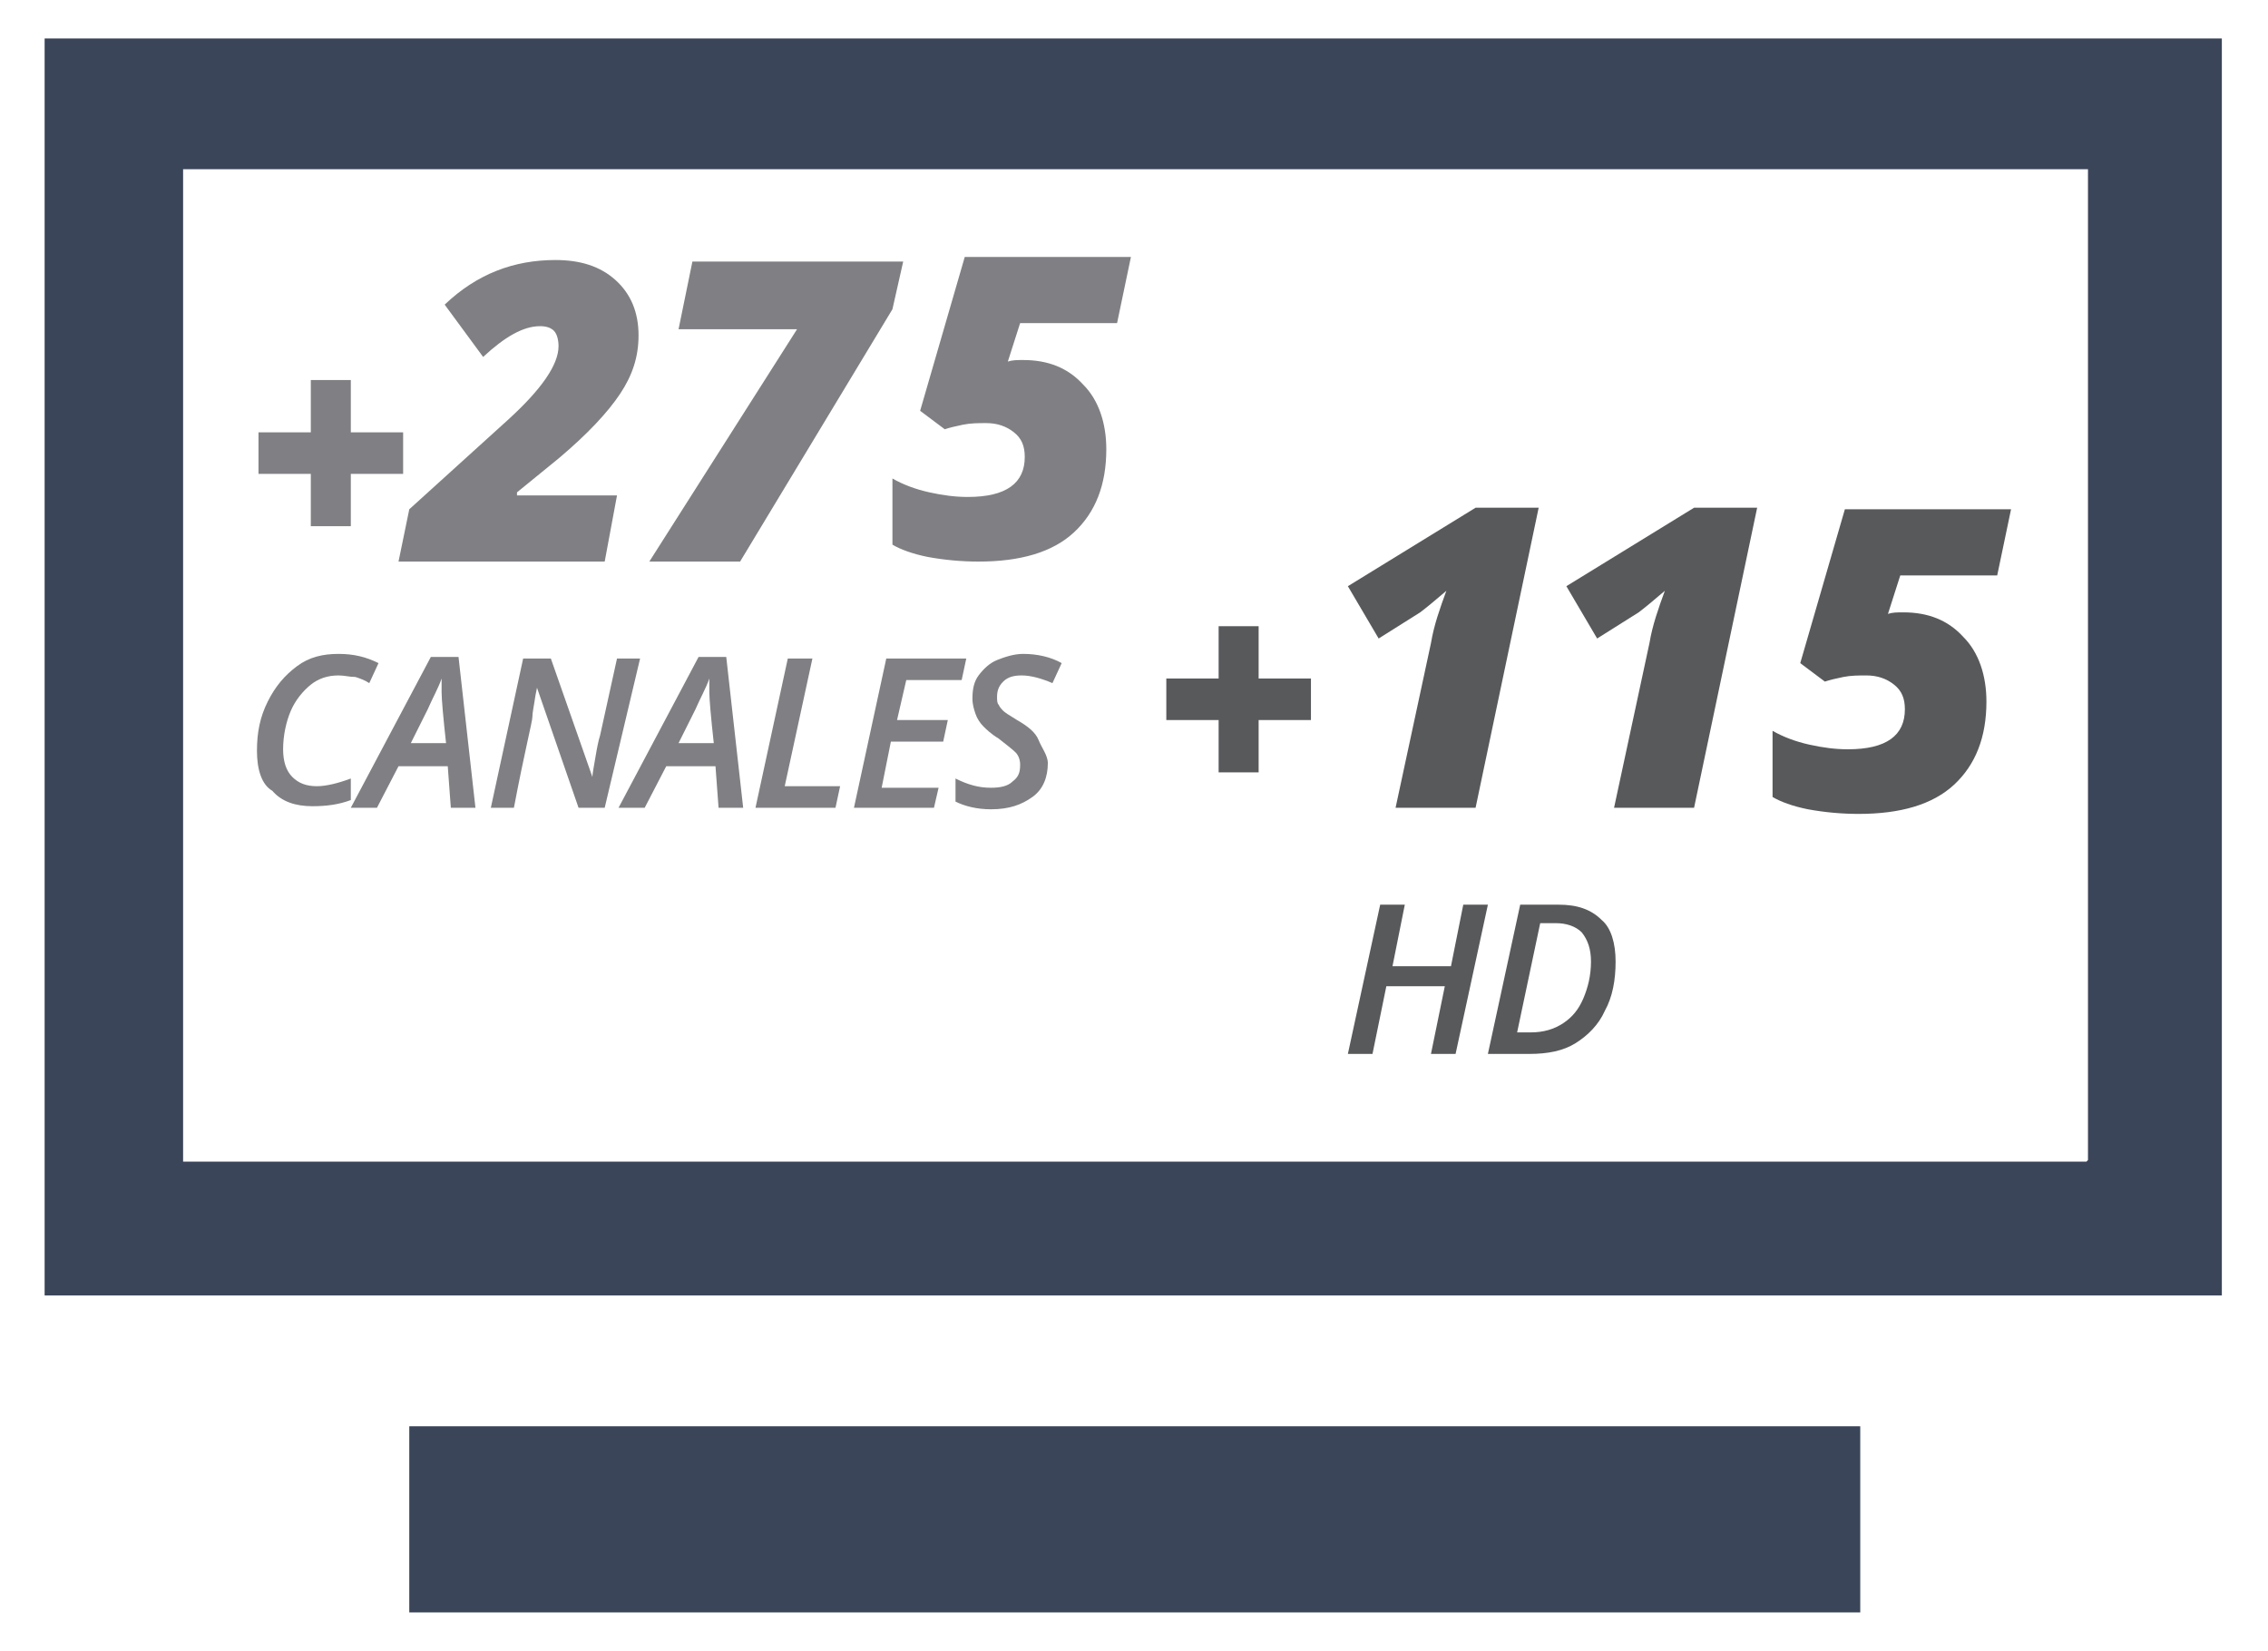 <?xml version="1.0" encoding="utf-8"?>
<!-- Generator: Adobe Illustrator 21.0.2, SVG Export Plug-In . SVG Version: 6.00 Build 0)  -->
<svg version="1.1" id="Capa_1" xmlns="http://www.w3.org/2000/svg" xmlns:xlink="http://www.w3.org/1999/xlink" x="0px" y="0px"
	 viewBox="0 0 147.4 107.3" style="enable-background:new 0 0 147.4 107.3;" xml:space="preserve">
<style type="text/css">
	.st0{fill:#3B4559;}
	.st1{fill:#808084;}
	.st2{fill:#58595B;}
	.st3{fill:#009282;}
</style>
<g>
	<g>
		<g>
			<g>
				<rect x="26.6" y="92.7" class="st0" width="94.3" height="12.1"/>
			</g>
			<g>
				<path class="st0" d="M2.9,2.5v81.7h141.5V2.5H2.9z M135.6,75.5H11.9V11h123.8v64.4L135.6,75.5L135.6,75.5z"/>
			</g>
		</g>
	</g>
	<g>
		<path class="st1" d="M20.2,30.8h-3.4v-2.7h3.4v-3.4h2.6v3.4h3.4v2.7h-3.4v3.4h-2.6V30.8z"/>
		<path class="st1" d="M39.3,36.5H25.9l0.7-3.4l6.4-5.8c2.2-2,3.3-3.6,3.3-4.8c0-0.4-0.1-0.8-0.3-1c-0.2-0.2-0.5-0.3-0.9-0.3
			c-1.1,0-2.3,0.7-3.7,2l-2.5-3.4c2.1-2,4.5-2.9,7.2-2.9c1.6,0,2.9,0.4,3.9,1.3s1.5,2.1,1.5,3.6c0,1.4-0.4,2.6-1.2,3.8
			c-0.8,1.2-2.1,2.6-4,4.2L33.6,32v0.2h6.5L39.3,36.5z"/>
		<path class="st1" d="M42.2,36.5l9.6-15.1h-7.7L45,17h13.7L58,20.1l-9.9,16.4H42.2z"/>
		<path class="st1" d="M22,43.9c-0.7,0-1.3,0.2-1.8,0.6c-0.5,0.4-1,1-1.3,1.7s-0.5,1.6-0.5,2.5c0,0.8,0.2,1.4,0.6,1.8
			s0.9,0.6,1.6,0.6c0.6,0,1.4-0.2,2.2-0.5V52c-0.8,0.3-1.6,0.4-2.5,0.4c-1.1,0-2-0.3-2.6-1c-0.7-0.4-1-1.4-1-2.6s0.2-2.2,0.7-3.2
			s1.1-1.7,1.9-2.3s1.7-0.8,2.7-0.8s1.8,0.2,2.6,0.6L24,44.4c-0.3-0.2-0.6-0.3-0.9-0.4C22.7,44,22.4,43.9,22,43.9z"/>
		<path class="st1" d="M29.1,49.8h-3.2l-1.4,2.7h-1.7l5.2-9.8h1.8l1.1,9.8h-1.6L29.1,49.8z M29,48.4c-0.2-1.8-0.3-3-0.3-3.4
			s0-0.7,0-0.9c-0.2,0.6-0.6,1.3-0.9,2l-1.1,2.2H29V48.4z"/>
		<path class="st1" d="M39.3,52.5h-1.7l-2.7-7.8l0,0l-0.1,0.5c-0.1,0.7-0.2,1.1-0.2,1.4s-0.5,2.2-1.2,5.9h-1.5l2.1-9.7h1.8l2.7,7.7
			l0,0c0-0.2,0.1-0.7,0.2-1.3c0.1-0.6,0.2-1.1,0.3-1.4l1.1-5h1.5L39.3,52.5z"/>
		<path class="st1" d="M46.5,49.8h-3.2l-1.4,2.7h-1.7l5.2-9.8h1.8l1.1,9.8h-1.6L46.5,49.8z M46.4,48.4c-0.2-1.8-0.3-3-0.3-3.4
			s0-0.7,0-0.9c-0.2,0.6-0.6,1.3-0.9,2l-1.1,2.2h2.3V48.4z"/>
		<path class="st1" d="M49.1,52.5l2.1-9.7h1.6L51,51.1h3.6l-0.3,1.4H49.1z"/>
		<path class="st1" d="M60.7,52.5h-5.2l2.1-9.7h5.2l-0.3,1.4h-3.6l-0.6,2.6h3.3l-0.3,1.4h-3.4l-0.6,3H61L60.7,52.5z"/>
		<path class="st1" d="M68.1,49.6c0,0.9-0.3,1.7-1,2.2s-1.5,0.8-2.7,0.8c-0.9,0-1.7-0.2-2.3-0.5v-1.5c0.8,0.4,1.5,0.6,2.3,0.6
			c0.6,0,1.1-0.1,1.4-0.4c0.4-0.3,0.5-0.6,0.5-1.1c0-0.3-0.1-0.6-0.3-0.8c-0.2-0.2-0.6-0.5-1.1-0.9c-0.5-0.3-0.8-0.6-1-0.8
			c-0.2-0.2-0.4-0.5-0.5-0.8s-0.2-0.6-0.2-1c0-0.6,0.1-1.1,0.4-1.5s0.7-0.8,1.2-1s1.1-0.4,1.7-0.4c0.9,0,1.8,0.2,2.5,0.6l-0.6,1.3
			c-0.7-0.3-1.4-0.5-2-0.5c-0.5,0-0.9,0.1-1.2,0.4c-0.3,0.3-0.4,0.6-0.4,1c0,0.2,0,0.4,0.1,0.5c0.1,0.2,0.2,0.3,0.3,0.4
			c0.1,0.1,0.4,0.3,0.9,0.6c0.7,0.4,1.2,0.8,1.4,1.3S68.1,49.1,68.1,49.6z"/>
		<path class="st2" d="M79.2,46.8h-3.4v-2.7h3.4v-3.4h2.6v3.4h3.4v2.7h-3.4v3.4h-2.6V46.8z"/>
		<path class="st2" d="M95.9,52.5h-5.2L93,41.8c0.2-1.2,0.6-2.3,1-3.4c-0.7,0.6-1.3,1.1-1.7,1.4l-2.7,1.7l-2-3.4l8.3-5.1h4.1
			L95.9,52.5z"/>
		<path class="st2" d="M110.1,52.5h-5.2l2.3-10.7c0.2-1.2,0.6-2.3,1-3.4c-0.7,0.6-1.3,1.1-1.7,1.4l-2.7,1.7l-2-3.4l8.3-5.1h4.1
			L110.1,52.5z"/>
		<path class="st2" d="M123.7,39.8c1.6,0,2.9,0.5,3.9,1.6c1,1,1.5,2.5,1.5,4.2c0,2.3-0.7,4.1-2.1,5.4c-1.4,1.3-3.5,1.9-6.2,1.9
			c-1.1,0-2.2-0.1-3.3-0.3c-1-0.2-1.8-0.5-2.3-0.8v-4.3c0.7,0.4,1.5,0.7,2.4,0.9s1.7,0.3,2.5,0.3c2.5,0,3.7-0.9,3.7-2.6
			c0-0.7-0.2-1.2-0.7-1.6s-1.1-0.6-1.8-0.6c-0.5,0-1,0-1.5,0.1s-0.9,0.2-1.2,0.3l-1.6-1.2l2.9-10h10.8l-0.9,4.3h-6.3l-0.8,2.5
			C123,39.8,123.3,39.8,123.7,39.8z"/>
		<path class="st1" d="M66.5,23.4c1.6,0,2.9,0.5,3.9,1.6c1,1,1.5,2.5,1.5,4.2c0,2.3-0.7,4.1-2.1,5.4c-1.4,1.3-3.5,1.9-6.2,1.9
			c-1.1,0-2.2-0.1-3.3-0.3c-1-0.2-1.8-0.5-2.3-0.8v-4.3c0.7,0.4,1.5,0.7,2.4,0.9s1.7,0.3,2.5,0.3c2.5,0,3.7-0.9,3.7-2.6
			c0-0.7-0.2-1.2-0.7-1.6s-1.1-0.6-1.8-0.6c-0.5,0-1,0-1.5,0.1s-0.9,0.2-1.2,0.3l-1.6-1.2l2.9-10h10.8L72.6,21h-6.3l-0.8,2.5
			C65.8,23.4,66.1,23.4,66.5,23.4z"/>
		<g>
			<path class="st2" d="M94.6,68.5H93l0.9-4.4h-3.8l-0.9,4.4h-1.6l2.1-9.7h1.6l-0.8,4h3.8l0.8-4h1.6L94.6,68.5z"/>
			<path class="st2" d="M105,62.5c0,1.2-0.2,2.3-0.7,3.2c-0.4,0.9-1.1,1.6-1.9,2.1s-1.8,0.7-3,0.7h-2.7l2.1-9.7h2.5
				c1.2,0,2.1,0.3,2.8,1C104.7,60.3,105,61.3,105,62.5z M99.5,67.1c0.8,0,1.5-0.2,2.1-0.6s1-0.9,1.3-1.6s0.5-1.5,0.5-2.4
				c0-0.8-0.2-1.4-0.6-1.9c-0.4-0.4-1-0.6-1.7-0.6h-1l-1.5,7.1H99.5z"/>
		</g>
	</g>
</g>
<g>
	<g>
		<g>
			<rect x="43.5" y="204.3" class="st3" width="81.8" height="10.5"/>
		</g>
		<g>
			<path class="st3" d="M22.9,126v70.9h122.8V126H22.9z M138,189.3H30.7v-55.9h107.4v55.9H138z"/>
		</g>
	</g>
</g>
</svg>
